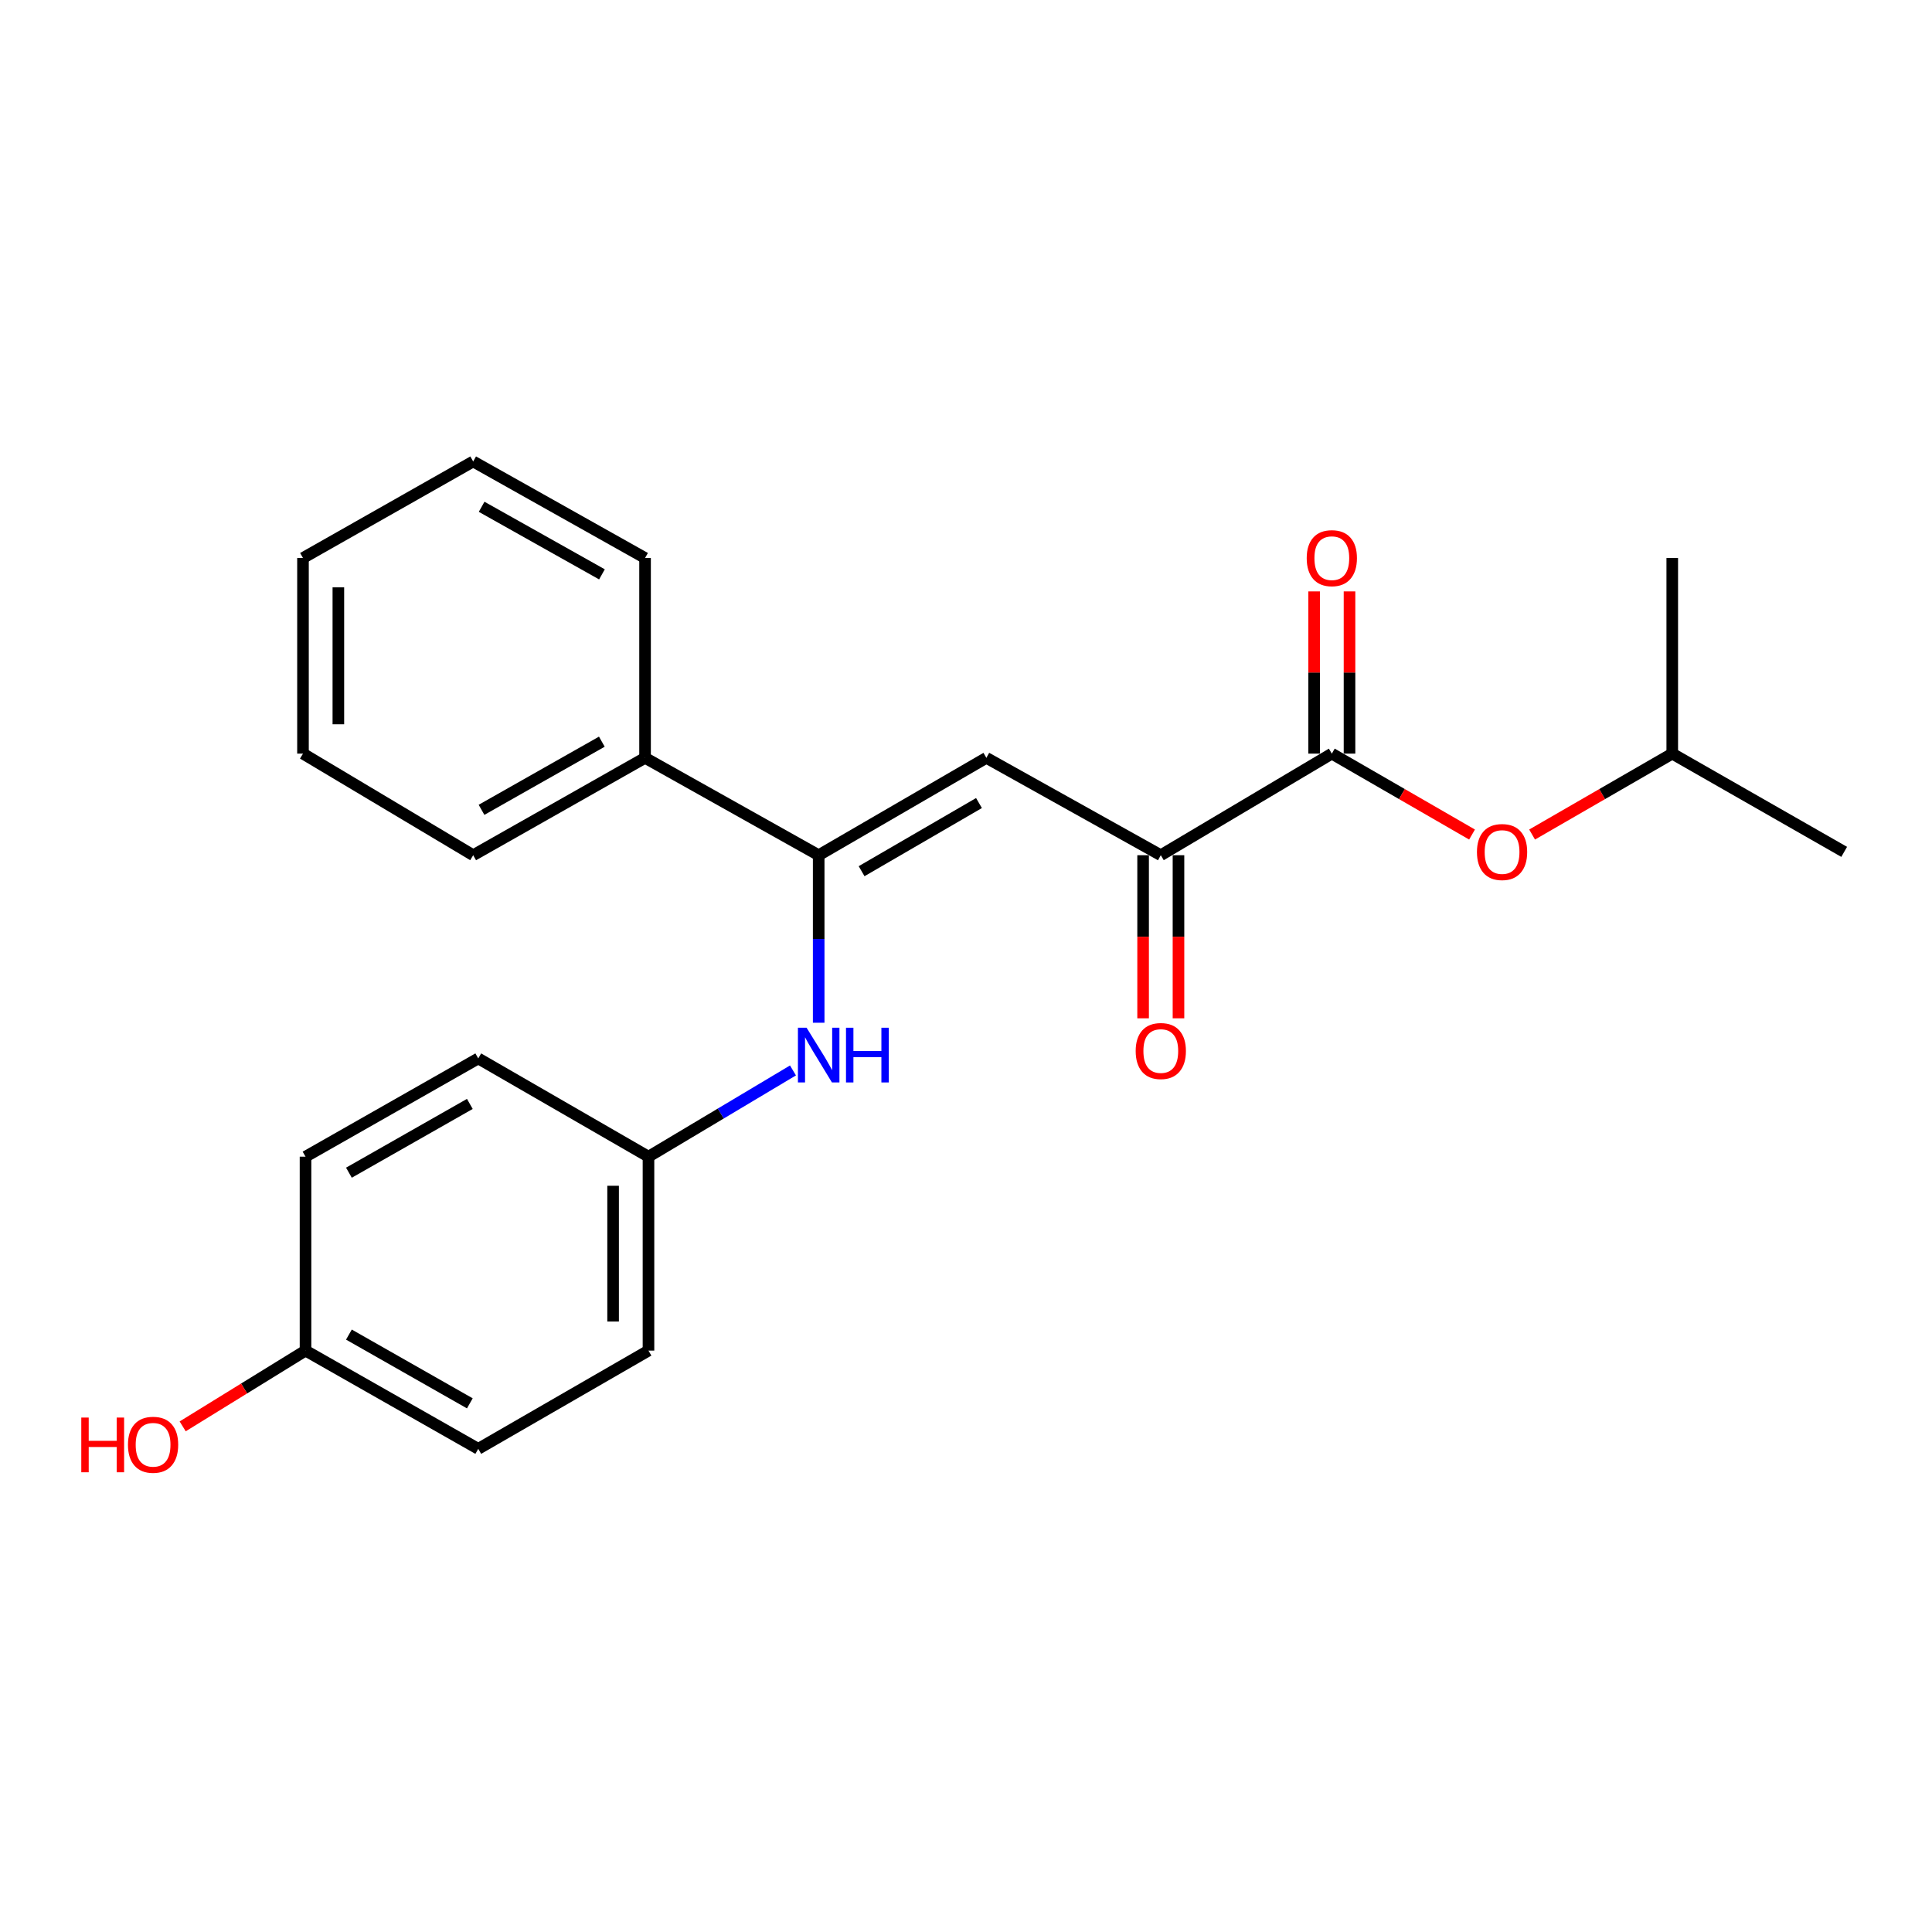 <?xml version='1.0' encoding='iso-8859-1'?>
<svg version='1.1' baseProfile='full'
              xmlns='http://www.w3.org/2000/svg'
                      xmlns:rdkit='http://www.rdkit.org/xml'
                      xmlns:xlink='http://www.w3.org/1999/xlink'
                  xml:space='preserve'
width='1000px' height='1000px' viewBox='0 0 1000 1000'>
<!-- END OF HEADER -->
<rect style='opacity:1.0;fill:#FFFFFF;stroke:none' width='1000' height='1000' x='0' y='0'> </rect>
<path class='bond-0' d='M 510.542,392.26 L 423.748,442.656' style='fill:none;fill-rule:evenodd;stroke:#000000;stroke-width:6px;stroke-linecap:butt;stroke-linejoin:miter;stroke-opacity:1' />
<path class='bond-0' d='M 506.718,415.655 L 445.961,450.932' style='fill:none;fill-rule:evenodd;stroke:#000000;stroke-width:6px;stroke-linecap:butt;stroke-linejoin:miter;stroke-opacity:1' />
<path class='bond-2' d='M 510.542,392.26 L 600.826,442.656' style='fill:none;fill-rule:evenodd;stroke:#000000;stroke-width:6px;stroke-linecap:butt;stroke-linejoin:miter;stroke-opacity:1' />
<path class='bond-3' d='M 423.748,442.656 L 423.748,486.012' style='fill:none;fill-rule:evenodd;stroke:#000000;stroke-width:6px;stroke-linecap:butt;stroke-linejoin:miter;stroke-opacity:1' />
<path class='bond-3' d='M 423.748,486.012 L 423.748,529.367' style='fill:none;fill-rule:evenodd;stroke:#0000FF;stroke-width:6px;stroke-linecap:butt;stroke-linejoin:miter;stroke-opacity:1' />
<path class='bond-6' d='M 423.748,442.656 L 333.881,392.26' style='fill:none;fill-rule:evenodd;stroke:#000000;stroke-width:6px;stroke-linecap:butt;stroke-linejoin:miter;stroke-opacity:1' />
<path class='bond-1' d='M 689.35,390.073 L 600.826,442.656' style='fill:none;fill-rule:evenodd;stroke:#000000;stroke-width:6px;stroke-linecap:butt;stroke-linejoin:miter;stroke-opacity:1' />
<path class='bond-4' d='M 689.35,390.073 L 725.637,411.014' style='fill:none;fill-rule:evenodd;stroke:#000000;stroke-width:6px;stroke-linecap:butt;stroke-linejoin:miter;stroke-opacity:1' />
<path class='bond-4' d='M 725.637,411.014 L 761.924,431.956' style='fill:none;fill-rule:evenodd;stroke:#FF0000;stroke-width:6px;stroke-linecap:butt;stroke-linejoin:miter;stroke-opacity:1' />
<path class='bond-5' d='M 698.506,390.073 L 698.506,348.093' style='fill:none;fill-rule:evenodd;stroke:#000000;stroke-width:6px;stroke-linecap:butt;stroke-linejoin:miter;stroke-opacity:1' />
<path class='bond-5' d='M 698.506,348.093 L 698.506,306.114' style='fill:none;fill-rule:evenodd;stroke:#FF0000;stroke-width:6px;stroke-linecap:butt;stroke-linejoin:miter;stroke-opacity:1' />
<path class='bond-5' d='M 680.194,390.073 L 680.194,348.093' style='fill:none;fill-rule:evenodd;stroke:#000000;stroke-width:6px;stroke-linecap:butt;stroke-linejoin:miter;stroke-opacity:1' />
<path class='bond-5' d='M 680.194,348.093 L 680.194,306.114' style='fill:none;fill-rule:evenodd;stroke:#FF0000;stroke-width:6px;stroke-linecap:butt;stroke-linejoin:miter;stroke-opacity:1' />
<path class='bond-7' d='M 591.671,442.656 L 591.671,484.865' style='fill:none;fill-rule:evenodd;stroke:#000000;stroke-width:6px;stroke-linecap:butt;stroke-linejoin:miter;stroke-opacity:1' />
<path class='bond-7' d='M 591.671,484.865 L 591.671,527.075' style='fill:none;fill-rule:evenodd;stroke:#FF0000;stroke-width:6px;stroke-linecap:butt;stroke-linejoin:miter;stroke-opacity:1' />
<path class='bond-7' d='M 609.982,442.656 L 609.982,484.865' style='fill:none;fill-rule:evenodd;stroke:#000000;stroke-width:6px;stroke-linecap:butt;stroke-linejoin:miter;stroke-opacity:1' />
<path class='bond-7' d='M 609.982,484.865 L 609.982,527.075' style='fill:none;fill-rule:evenodd;stroke:#FF0000;stroke-width:6px;stroke-linecap:butt;stroke-linejoin:miter;stroke-opacity:1' />
<path class='bond-8' d='M 410.443,554.055 L 373.047,576.376' style='fill:none;fill-rule:evenodd;stroke:#0000FF;stroke-width:6px;stroke-linecap:butt;stroke-linejoin:miter;stroke-opacity:1' />
<path class='bond-8' d='M 373.047,576.376 L 335.651,598.697' style='fill:none;fill-rule:evenodd;stroke:#000000;stroke-width:6px;stroke-linecap:butt;stroke-linejoin:miter;stroke-opacity:1' />
<path class='bond-15' d='M 793.01,431.953 L 829.282,411.013' style='fill:none;fill-rule:evenodd;stroke:#FF0000;stroke-width:6px;stroke-linecap:butt;stroke-linejoin:miter;stroke-opacity:1' />
<path class='bond-15' d='M 829.282,411.013 L 865.554,390.073' style='fill:none;fill-rule:evenodd;stroke:#000000;stroke-width:6px;stroke-linecap:butt;stroke-linejoin:miter;stroke-opacity:1' />
<path class='bond-16' d='M 333.881,392.26 L 244.92,442.656' style='fill:none;fill-rule:evenodd;stroke:#000000;stroke-width:6px;stroke-linecap:butt;stroke-linejoin:miter;stroke-opacity:1' />
<path class='bond-16' d='M 311.511,383.887 L 249.238,419.164' style='fill:none;fill-rule:evenodd;stroke:#000000;stroke-width:6px;stroke-linecap:butt;stroke-linejoin:miter;stroke-opacity:1' />
<path class='bond-17' d='M 333.881,392.26 L 333.881,288.822' style='fill:none;fill-rule:evenodd;stroke:#000000;stroke-width:6px;stroke-linecap:butt;stroke-linejoin:miter;stroke-opacity:1' />
<path class='bond-10' d='M 335.651,598.697 L 247.544,547.843' style='fill:none;fill-rule:evenodd;stroke:#000000;stroke-width:6px;stroke-linecap:butt;stroke-linejoin:miter;stroke-opacity:1' />
<path class='bond-11' d='M 335.651,598.697 L 335.651,699.072' style='fill:none;fill-rule:evenodd;stroke:#000000;stroke-width:6px;stroke-linecap:butt;stroke-linejoin:miter;stroke-opacity:1' />
<path class='bond-11' d='M 317.34,613.753 L 317.34,684.016' style='fill:none;fill-rule:evenodd;stroke:#000000;stroke-width:6px;stroke-linecap:butt;stroke-linejoin:miter;stroke-opacity:1' />
<path class='bond-9' d='M 158.135,699.072 L 247.544,749.916' style='fill:none;fill-rule:evenodd;stroke:#000000;stroke-width:6px;stroke-linecap:butt;stroke-linejoin:miter;stroke-opacity:1' />
<path class='bond-9' d='M 180.598,690.781 L 243.184,726.372' style='fill:none;fill-rule:evenodd;stroke:#000000;stroke-width:6px;stroke-linecap:butt;stroke-linejoin:miter;stroke-opacity:1' />
<path class='bond-14' d='M 158.135,699.072 L 126.344,718.678' style='fill:none;fill-rule:evenodd;stroke:#000000;stroke-width:6px;stroke-linecap:butt;stroke-linejoin:miter;stroke-opacity:1' />
<path class='bond-14' d='M 126.344,718.678 L 94.552,738.283' style='fill:none;fill-rule:evenodd;stroke:#FF0000;stroke-width:6px;stroke-linecap:butt;stroke-linejoin:miter;stroke-opacity:1' />
<path class='bond-24' d='M 158.135,699.072 L 158.135,598.697' style='fill:none;fill-rule:evenodd;stroke:#000000;stroke-width:6px;stroke-linecap:butt;stroke-linejoin:miter;stroke-opacity:1' />
<path class='bond-12' d='M 247.544,547.843 L 158.135,598.697' style='fill:none;fill-rule:evenodd;stroke:#000000;stroke-width:6px;stroke-linecap:butt;stroke-linejoin:miter;stroke-opacity:1' />
<path class='bond-12' d='M 243.186,571.388 L 180.6,606.986' style='fill:none;fill-rule:evenodd;stroke:#000000;stroke-width:6px;stroke-linecap:butt;stroke-linejoin:miter;stroke-opacity:1' />
<path class='bond-13' d='M 335.651,699.072 L 247.544,749.916' style='fill:none;fill-rule:evenodd;stroke:#000000;stroke-width:6px;stroke-linecap:butt;stroke-linejoin:miter;stroke-opacity:1' />
<path class='bond-18' d='M 865.554,390.073 L 865.554,288.822' style='fill:none;fill-rule:evenodd;stroke:#000000;stroke-width:6px;stroke-linecap:butt;stroke-linejoin:miter;stroke-opacity:1' />
<path class='bond-19' d='M 865.554,390.073 L 954.545,440.927' style='fill:none;fill-rule:evenodd;stroke:#000000;stroke-width:6px;stroke-linecap:butt;stroke-linejoin:miter;stroke-opacity:1' />
<path class='bond-21' d='M 244.92,442.656 L 156.823,390.073' style='fill:none;fill-rule:evenodd;stroke:#000000;stroke-width:6px;stroke-linecap:butt;stroke-linejoin:miter;stroke-opacity:1' />
<path class='bond-20' d='M 333.881,288.822 L 244.92,238.854' style='fill:none;fill-rule:evenodd;stroke:#000000;stroke-width:6px;stroke-linecap:butt;stroke-linejoin:miter;stroke-opacity:1' />
<path class='bond-20' d='M 311.569,297.292 L 249.296,262.314' style='fill:none;fill-rule:evenodd;stroke:#000000;stroke-width:6px;stroke-linecap:butt;stroke-linejoin:miter;stroke-opacity:1' />
<path class='bond-22' d='M 244.92,238.854 L 156.823,288.822' style='fill:none;fill-rule:evenodd;stroke:#000000;stroke-width:6px;stroke-linecap:butt;stroke-linejoin:miter;stroke-opacity:1' />
<path class='bond-23' d='M 156.823,390.073 L 156.823,288.822' style='fill:none;fill-rule:evenodd;stroke:#000000;stroke-width:6px;stroke-linecap:butt;stroke-linejoin:miter;stroke-opacity:1' />
<path class='bond-23' d='M 175.134,374.885 L 175.134,304.01' style='fill:none;fill-rule:evenodd;stroke:#000000;stroke-width:6px;stroke-linecap:butt;stroke-linejoin:miter;stroke-opacity:1' />
<path  class='atom-4' d='M 417.488 531.954
L 426.768 546.954
Q 427.688 548.434, 429.168 551.114
Q 430.648 553.794, 430.728 553.954
L 430.728 531.954
L 434.488 531.954
L 434.488 560.274
L 430.608 560.274
L 420.648 543.874
Q 419.488 541.954, 418.248 539.754
Q 417.048 537.554, 416.688 536.874
L 416.688 560.274
L 413.008 560.274
L 413.008 531.954
L 417.488 531.954
' fill='#0000FF'/>
<path  class='atom-4' d='M 437.888 531.954
L 441.728 531.954
L 441.728 543.994
L 456.208 543.994
L 456.208 531.954
L 460.048 531.954
L 460.048 560.274
L 456.208 560.274
L 456.208 547.194
L 441.728 547.194
L 441.728 560.274
L 437.888 560.274
L 437.888 531.954
' fill='#0000FF'/>
<path  class='atom-5' d='M 764.467 441.007
Q 764.467 434.207, 767.827 430.407
Q 771.187 426.607, 777.467 426.607
Q 783.747 426.607, 787.107 430.407
Q 790.467 434.207, 790.467 441.007
Q 790.467 447.887, 787.067 451.807
Q 783.667 455.687, 777.467 455.687
Q 771.227 455.687, 767.827 451.807
Q 764.467 447.927, 764.467 441.007
M 777.467 452.487
Q 781.787 452.487, 784.107 449.607
Q 786.467 446.687, 786.467 441.007
Q 786.467 435.447, 784.107 432.647
Q 781.787 429.807, 777.467 429.807
Q 773.147 429.807, 770.787 432.607
Q 768.467 435.407, 768.467 441.007
Q 768.467 446.727, 770.787 449.607
Q 773.147 452.487, 777.467 452.487
' fill='#FF0000'/>
<path  class='atom-6' d='M 676.35 288.902
Q 676.35 282.102, 679.71 278.302
Q 683.07 274.502, 689.35 274.502
Q 695.63 274.502, 698.99 278.302
Q 702.35 282.102, 702.35 288.902
Q 702.35 295.782, 698.95 299.702
Q 695.55 303.582, 689.35 303.582
Q 683.11 303.582, 679.71 299.702
Q 676.35 295.822, 676.35 288.902
M 689.35 300.382
Q 693.67 300.382, 695.99 297.502
Q 698.35 294.582, 698.35 288.902
Q 698.35 283.342, 695.99 280.542
Q 693.67 277.702, 689.35 277.702
Q 685.03 277.702, 682.67 280.502
Q 680.35 283.302, 680.35 288.902
Q 680.35 294.622, 682.67 297.502
Q 685.03 300.382, 689.35 300.382
' fill='#FF0000'/>
<path  class='atom-8' d='M 587.826 544.006
Q 587.826 537.206, 591.186 533.406
Q 594.546 529.606, 600.826 529.606
Q 607.106 529.606, 610.466 533.406
Q 613.826 537.206, 613.826 544.006
Q 613.826 550.886, 610.426 554.806
Q 607.026 558.686, 600.826 558.686
Q 594.586 558.686, 591.186 554.806
Q 587.826 550.926, 587.826 544.006
M 600.826 555.486
Q 605.146 555.486, 607.466 552.606
Q 609.826 549.686, 609.826 544.006
Q 609.826 538.446, 607.466 535.646
Q 605.146 532.806, 600.826 532.806
Q 596.506 532.806, 594.146 535.606
Q 591.826 538.406, 591.826 544.006
Q 591.826 549.726, 594.146 552.606
Q 596.506 555.486, 600.826 555.486
' fill='#FF0000'/>
<path  class='atom-15' d='M 42.075 733.729
L 45.915 733.729
L 45.915 745.769
L 60.395 745.769
L 60.395 733.729
L 64.235 733.729
L 64.235 762.049
L 60.395 762.049
L 60.395 748.969
L 45.915 748.969
L 45.915 762.049
L 42.075 762.049
L 42.075 733.729
' fill='#FF0000'/>
<path  class='atom-15' d='M 66.235 747.809
Q 66.235 741.009, 69.595 737.209
Q 72.955 733.409, 79.235 733.409
Q 85.515 733.409, 88.875 737.209
Q 92.235 741.009, 92.235 747.809
Q 92.235 754.689, 88.835 758.609
Q 85.435 762.489, 79.235 762.489
Q 72.995 762.489, 69.595 758.609
Q 66.235 754.729, 66.235 747.809
M 79.235 759.289
Q 83.555 759.289, 85.875 756.409
Q 88.235 753.489, 88.235 747.809
Q 88.235 742.249, 85.875 739.449
Q 83.555 736.609, 79.235 736.609
Q 74.915 736.609, 72.555 739.409
Q 70.235 742.209, 70.235 747.809
Q 70.235 753.529, 72.555 756.409
Q 74.915 759.289, 79.235 759.289
' fill='#FF0000'/>
</svg>
